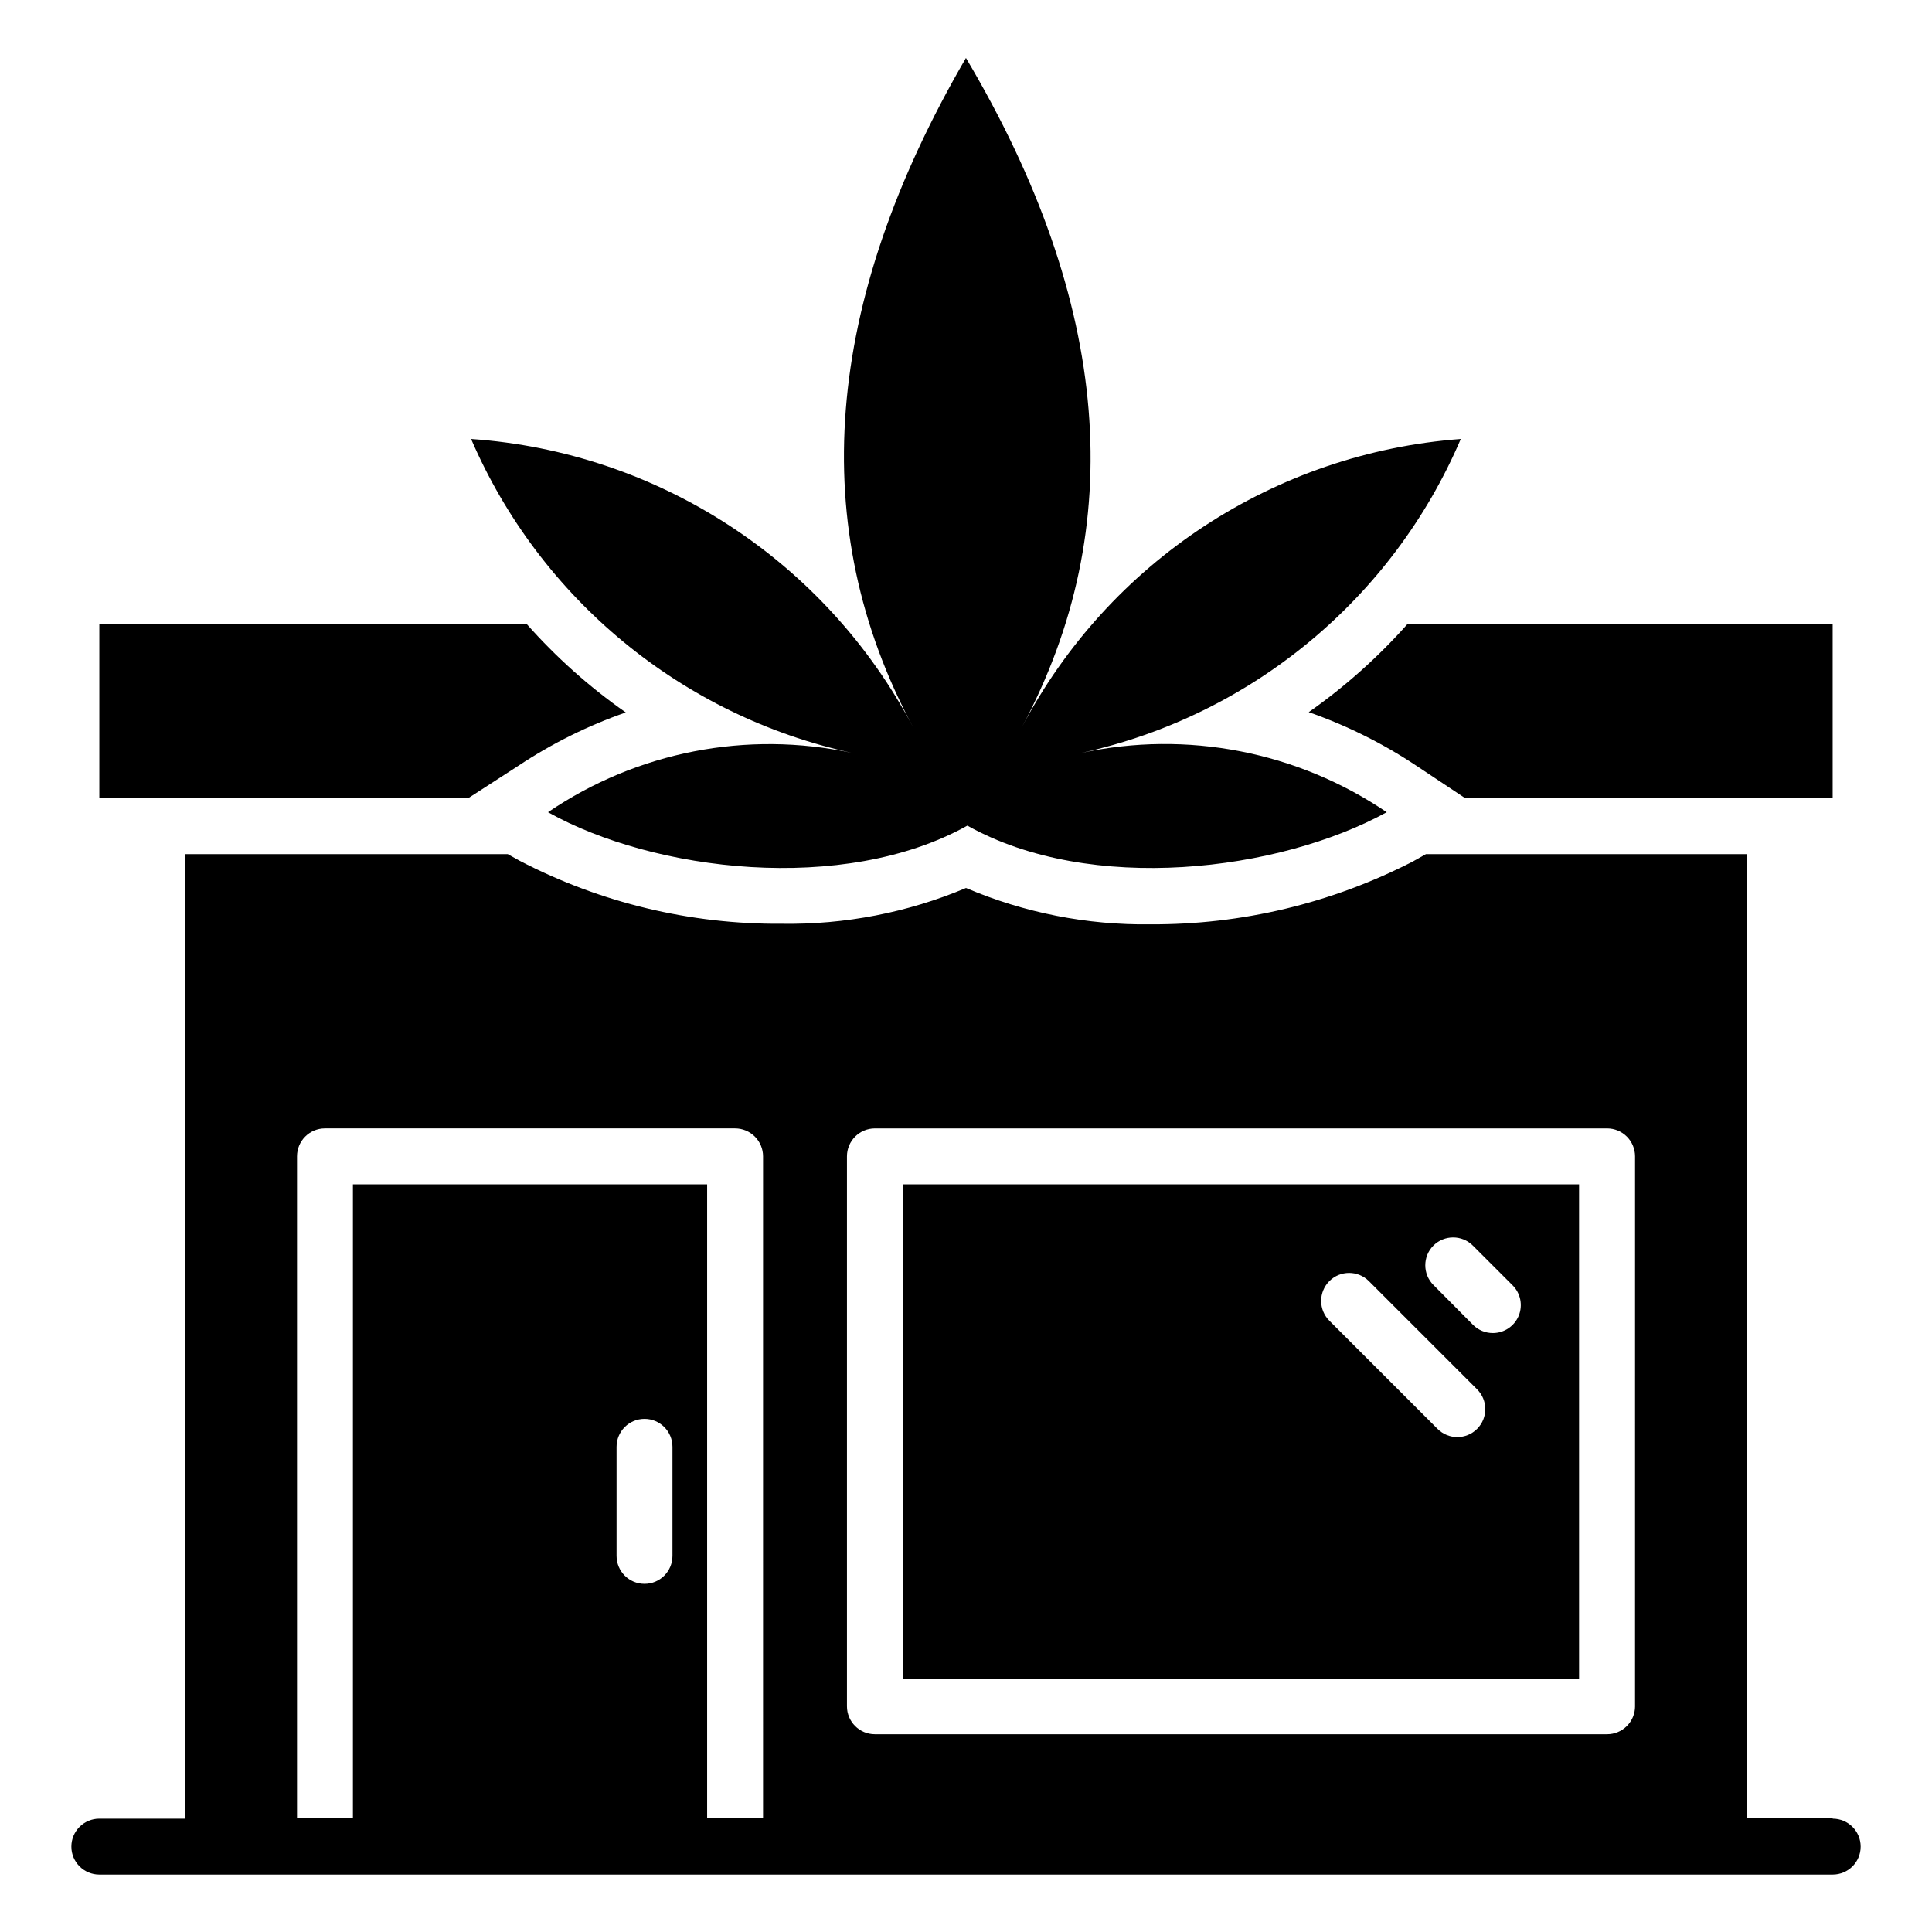 <?xml version="1.0" encoding="UTF-8"?>
<!-- Uploaded to: SVG Repo, www.svgrepo.com, Generator: SVG Repo Mixer Tools -->
<svg fill="#000000" width="800px" height="800px" version="1.1" viewBox="144 144 512 512" xmlns="http://www.w3.org/2000/svg">
 <g fill-rule="evenodd">
  <path d="m281.46 346.88c8.828-5.859 18.363-10.59 28.375-14.074-9.664-6.762-18.496-14.648-26.301-23.488h-113.21v46.23h97.723z"/>
  <path d="m490.83 332.73c10.039 3.508 19.594 8.262 28.449 14.148l13.043 8.668h97.352v-46.23h-112.62c-7.801 8.797-16.605 16.652-26.227 23.414z"/>
  <path d="m369.84 343.54c-27.887-6.016-57.02-0.34-80.609 15.707 28.008 15.707 78.312 21.855 111.13 3.555 32.672 18.301 82.535 12.152 111.13-3.555h0.004c-23.711-16.09-52.977-21.766-80.98-15.707 45.02-9.832 82.504-40.832 100.61-83.203-49.355 3.688-93.32 32.562-116.32 76.387 28.375-53.047 23.707-112.39-14.816-177.37-37.785 64.977-42.453 124.32-14.004 177.37-23.172-44.039-67.492-72.945-117.14-76.387 18.285 42.387 55.879 73.363 100.98 83.203z"/>
  <path d="m383.25 588.93h179.22v-131.06h-179.22zm140.62-114.84c2.891-2.875 7.559-2.875 10.449 0l10.52 10.52c2.129 2.109 2.773 5.293 1.641 8.066-1.137 2.773-3.832 4.59-6.828 4.602-1.969 0.012-3.859-0.762-5.258-2.148l-10.52-10.594h-0.004c-2.871-2.891-2.871-7.559 0-10.445zm-27.559 9.406c2.887-2.871 7.555-2.871 10.445 0l28.672 28.672v0.004c2.906 2.883 2.922 7.578 0.039 10.48-2.887 2.906-7.578 2.922-10.484 0.039l-28.672-28.672c-1.402-1.391-2.191-3.285-2.191-5.262 0-1.977 0.789-3.867 2.191-5.262z"/>
  <path d="m629.68 625.82h-22.746v-255.46h-85.055l-3.555 2c-21.473 11.023-45.285 16.719-69.422 16.598-16.793 0.234-33.449-3.047-48.898-9.633-15.441 6.512-32.07 9.742-48.828 9.484-24.152 0.184-47.984-5.539-69.422-16.672l-3.184-1.777h-85.5v255.61h-22.746c-4.09 0-7.41 3.316-7.41 7.41 0 4.09 3.32 7.406 7.41 7.406h459.36c4.094 0 7.41-3.316 7.41-7.406 0-4.094-3.316-7.41-7.41-7.41zm-307.47-69.496c0 4.09-3.316 7.41-7.406 7.41-4.094 0-7.41-3.32-7.41-7.41v-28.895c0-4.094 3.316-7.41 7.41-7.41 4.09 0 7.406 3.316 7.406 7.41zm24.004 69.496h-14.816v-167.96h-93.871v167.96h-14.816v-175.37c0-4.09 3.316-7.41 7.406-7.41h108.69c1.965 0 3.848 0.781 5.238 2.172 1.391 1.391 2.172 3.273 2.172 5.238zm231.09-29.637h0.004c0 1.965-0.781 3.852-2.172 5.238-1.391 1.391-3.273 2.172-5.238 2.172h-194.04c-4.09 0-7.406-3.316-7.406-7.41v-145.73c0-4.09 3.316-7.41 7.406-7.41h194.04c1.965 0 3.848 0.781 5.238 2.172s2.172 3.273 2.172 5.238z"/>
 </g>
</svg>